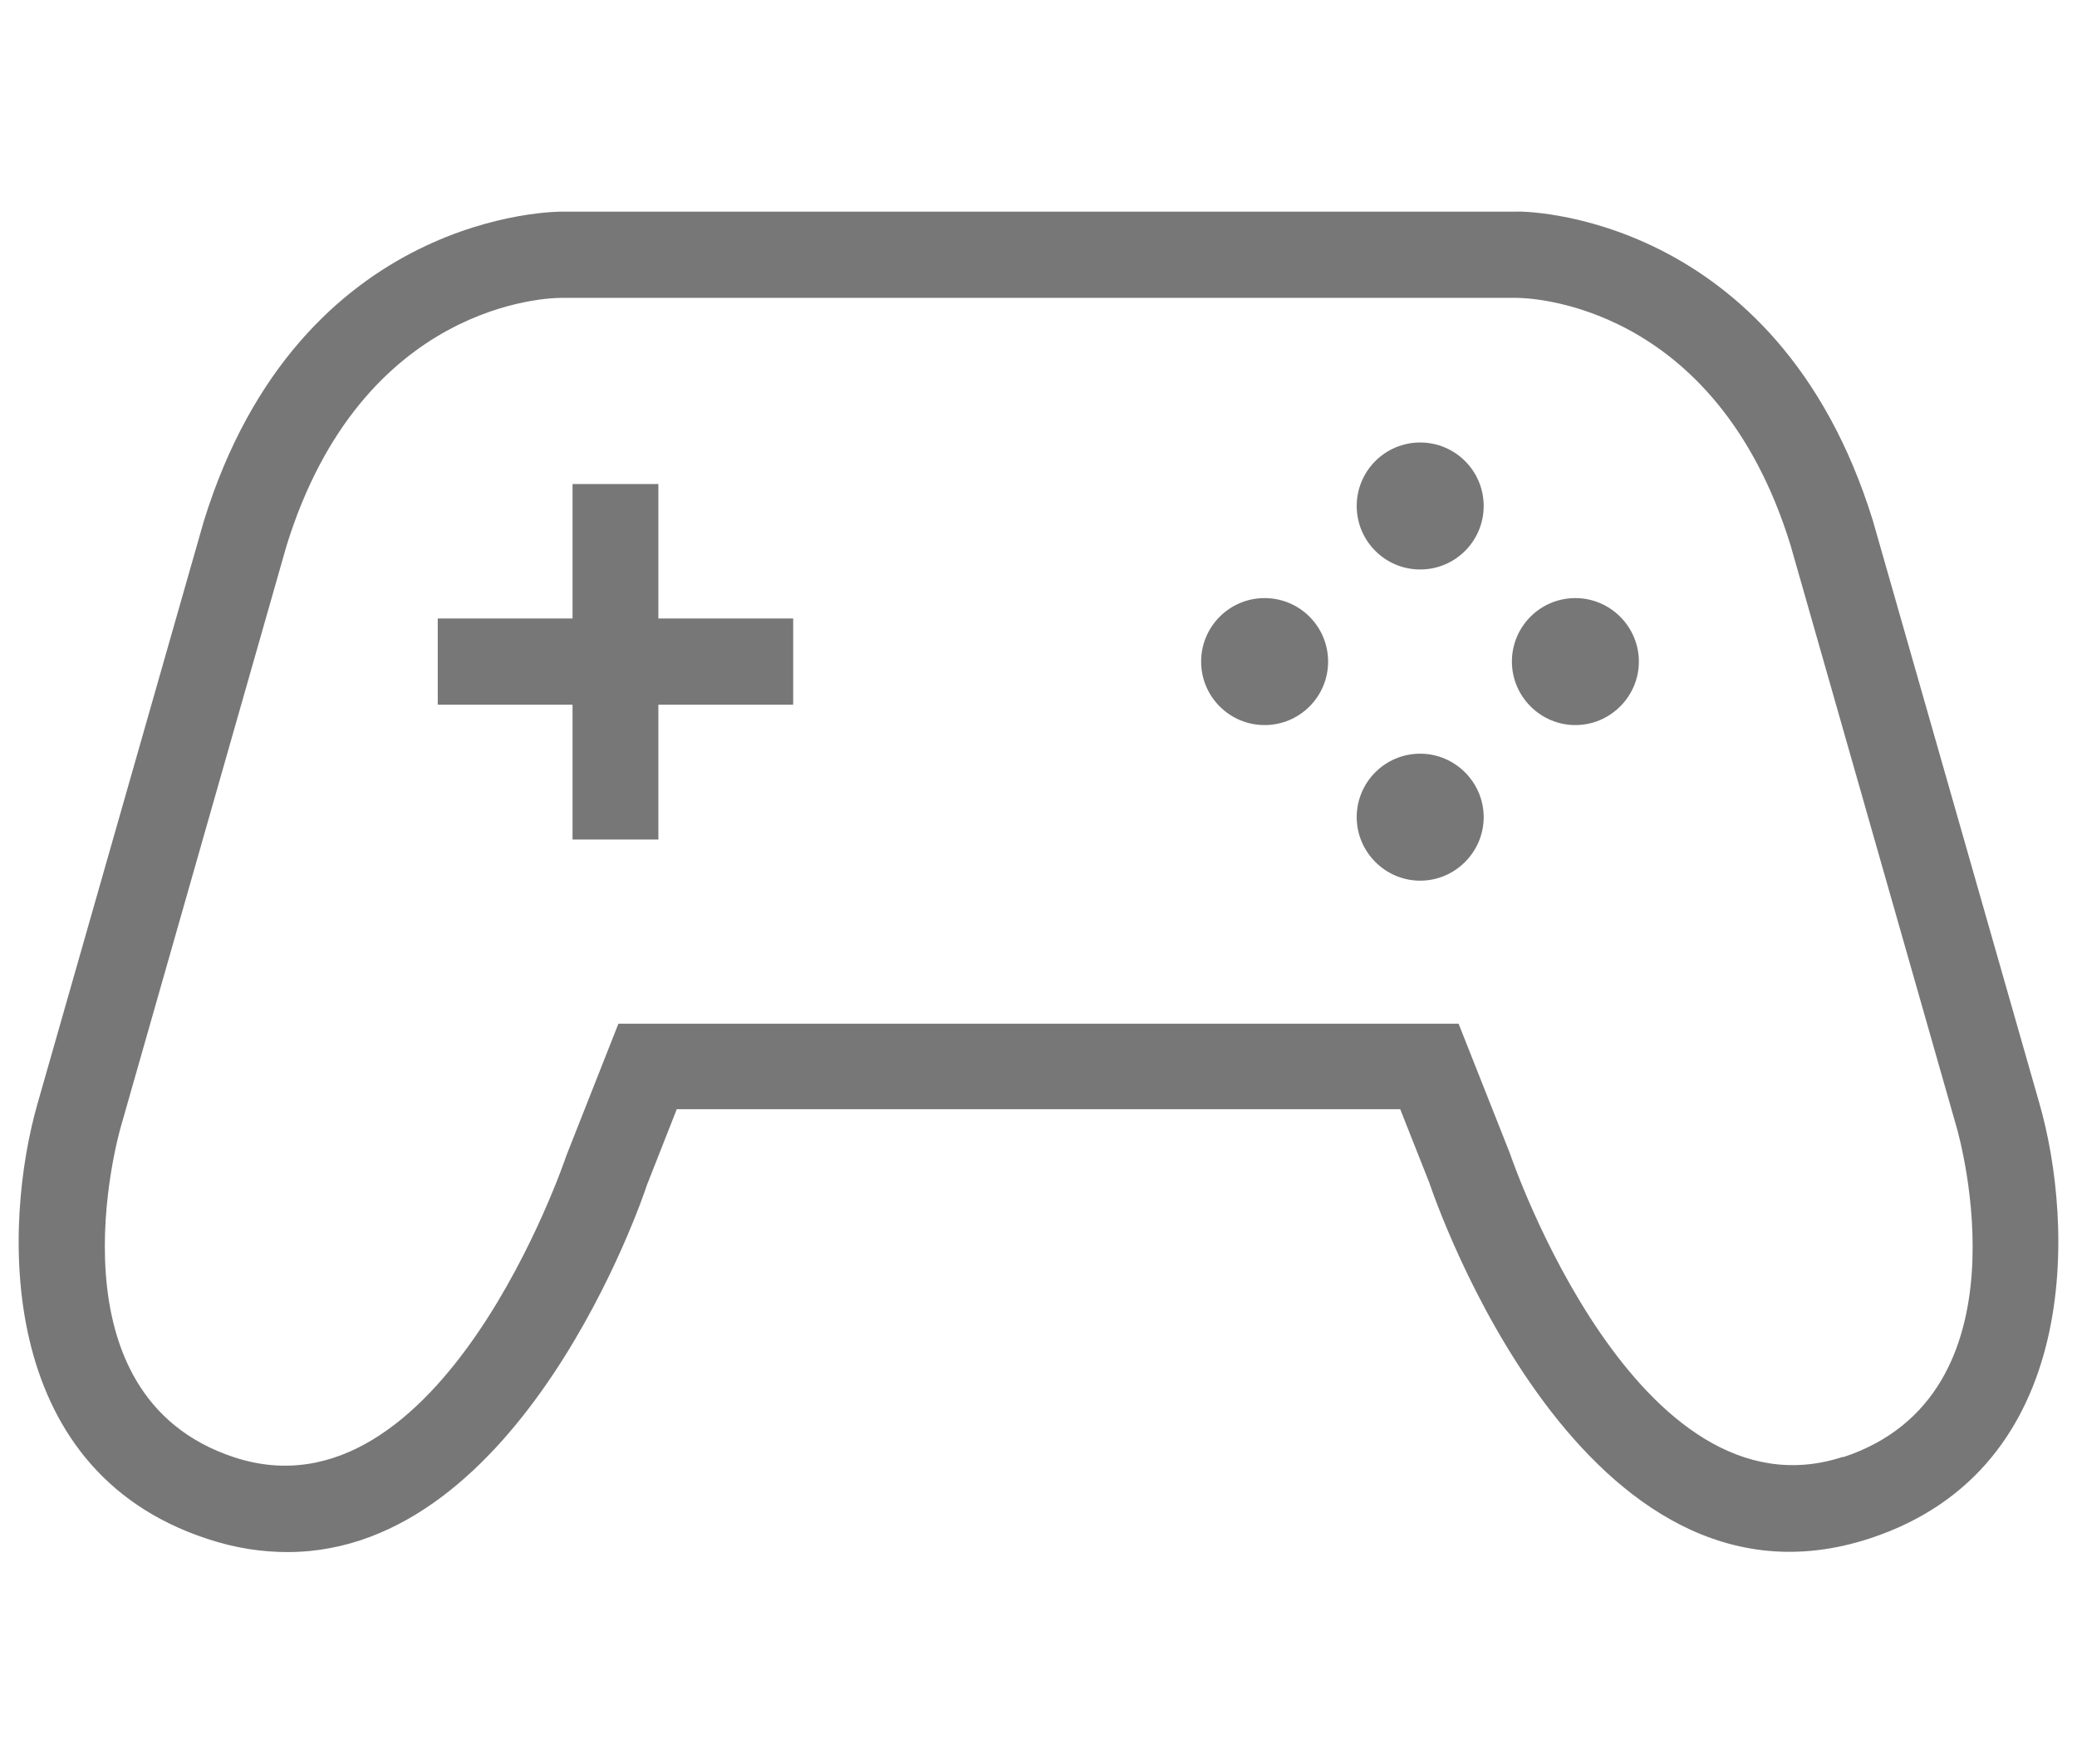 <?xml version="1.0" encoding="UTF-8"?>
<svg id="Layer_1" data-name="Layer 1" xmlns="http://www.w3.org/2000/svg" viewBox="0 0 53 45">
  <defs>
    <style>
      .cls-1 {
        fill: none;
      }

      .cls-2 {
        fill: #777;
      }
    </style>
  </defs>
  <path class="cls-1" d="M45.68,13.9c-1.92-6.22-6.72-6.31-6.99-6.31H14.32c-.29,0-5.08,.1-7.01,6.33L3.07,28.76c-.08,.28-1.89,6.84,2.89,8.42,5.28,1.74,8.45-7.59,8.48-7.69l1.33-3.37h21.44l1.31,3.31c.05,.15,3.25,9.46,8.5,7.74,4.81-1.58,2.97-8.13,2.9-8.41l-4.24-14.86Zm-25.44,4.07h-3.44v3.44h-2.19v-3.44h-3.44v-2.19h3.44v-3.44h2.19v3.44h3.44v2.19Zm12.02,.53c-.9,0-1.62-.73-1.62-1.62s.73-1.62,1.62-1.62,1.62,.73,1.62,1.62-.73,1.62-1.62,1.62Zm3.97,3.97c-.9,0-1.62-.73-1.62-1.62s.73-1.62,1.62-1.62,1.62,.73,1.62,1.62-.73,1.62-1.62,1.62Zm0-7.94c-.9,0-1.62-.73-1.62-1.62s.73-1.62,1.62-1.62,1.62,.73,1.62,1.62-.73,1.62-1.62,1.62Zm3.97,3.97c-.9,0-1.62-.73-1.62-1.62s.73-1.62,1.62-1.62,1.62,.73,1.62,1.62-.73,1.62-1.62,1.62Z"/>
  <path class="cls-2" d="M52.04,28.15l-4.25-14.87c-2.45-7.91-9.02-7.9-9.11-7.88H14.34c-.07,0-6.68-.05-9.14,7.9L.96,28.15c-.88,3.06-1.12,9.32,4.32,11.11,.72,.24,1.4,.34,2.06,.34,5.97,0,9.05-8.99,9.17-9.37l.76-1.93h18.46l.74,1.87c.16,.47,3.93,11.49,11.25,9.08,5.44-1.79,5.2-8.05,4.32-11.1Zm-5.01,9.02c-5.25,1.72-8.45-7.59-8.5-7.74l-1.31-3.31H15.78l-1.33,3.37c-.03,.1-3.2,9.43-8.48,7.69-4.79-1.58-2.97-8.14-2.89-8.42L7.31,13.93c1.93-6.24,6.72-6.33,7.01-6.33h24.38c.27,0,5.07,.09,6.99,6.31l4.24,14.86c.08,.28,1.91,6.83-2.9,8.41Z"/>
  <polygon class="cls-2" points="16.8 12.35 14.61 12.35 14.61 15.78 11.17 15.78 11.17 17.98 14.61 17.98 14.61 21.42 16.8 21.42 16.8 17.98 20.24 17.98 20.24 15.78 16.8 15.78 16.8 12.35"/>
  <circle class="cls-2" cx="36.24" cy="12.91" r="1.62"/>
  <path class="cls-2" d="M36.24,19.23c-.9,0-1.62,.73-1.62,1.62s.73,1.62,1.62,1.62,1.62-.73,1.62-1.62-.73-1.62-1.62-1.62Z"/>
  <path class="cls-2" d="M40.2,15.26c-.9,0-1.62,.73-1.62,1.62s.73,1.62,1.62,1.62,1.62-.73,1.62-1.62-.73-1.62-1.62-1.62Z"/>
  <circle class="cls-2" cx="32.27" cy="16.88" r="1.62"/>
</svg>